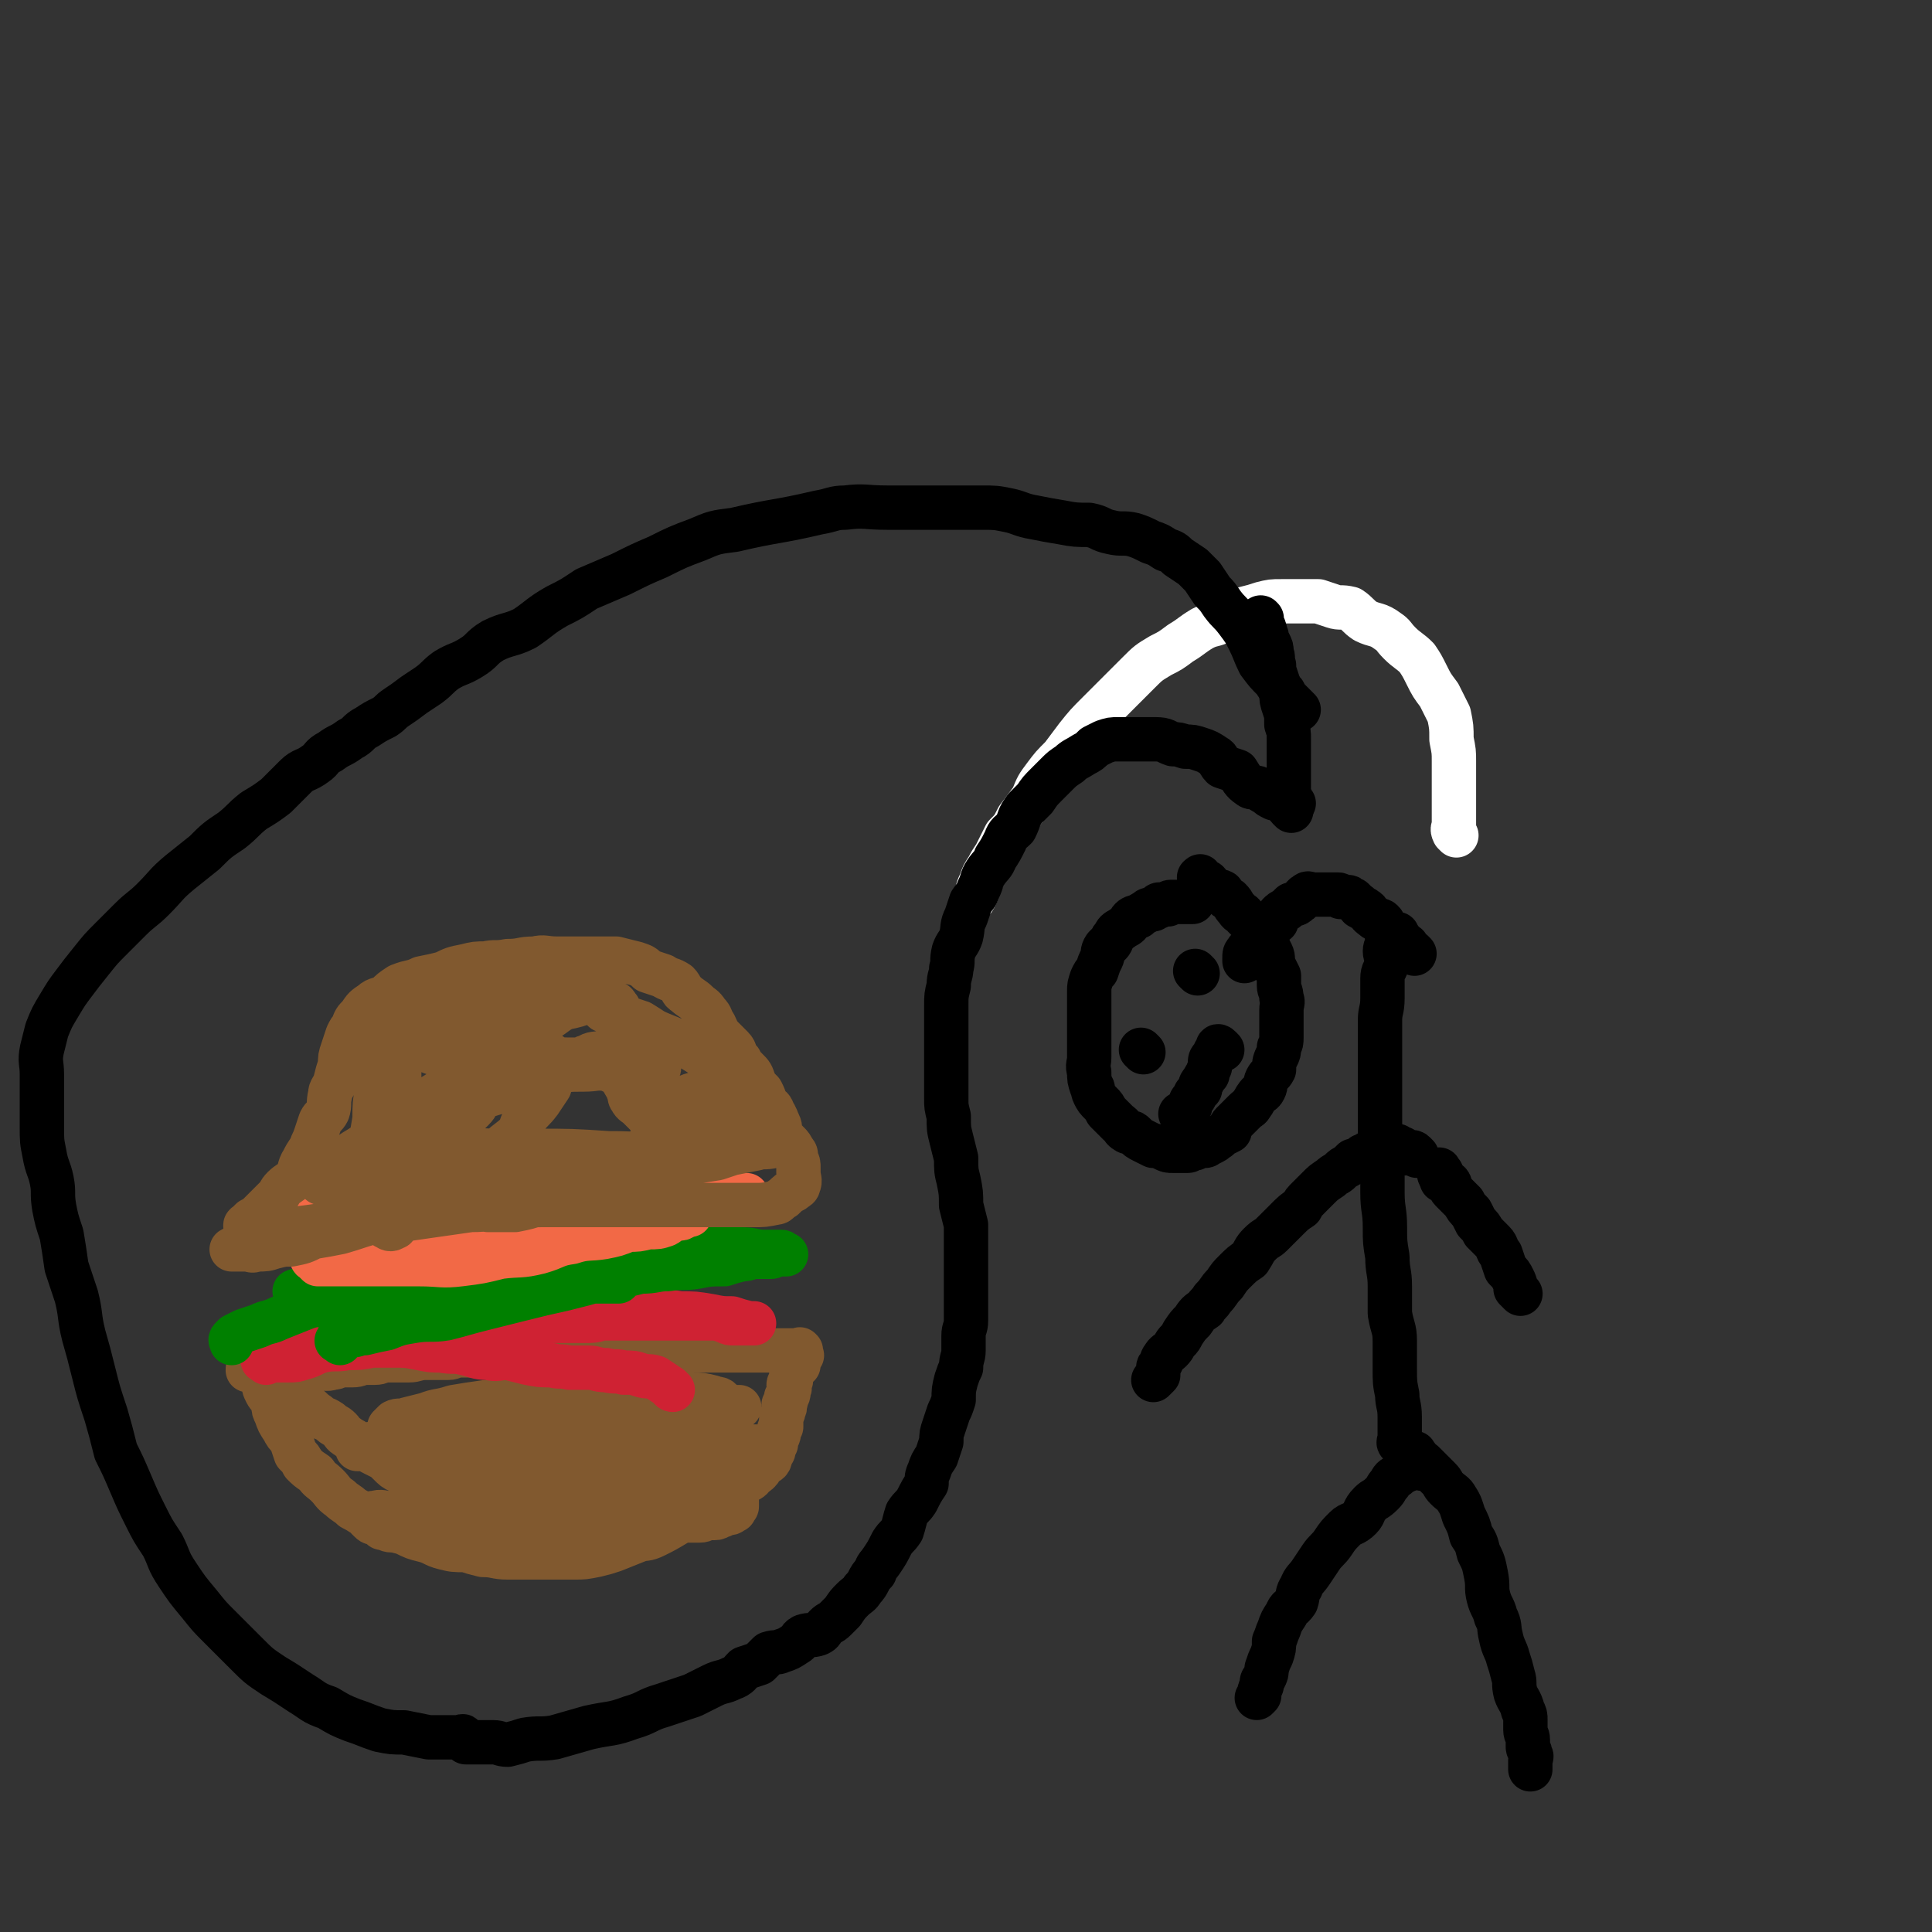 <svg viewBox='0 0 784 784' version='1.1' xmlns='http://www.w3.org/2000/svg' xmlns:xlink='http://www.w3.org/1999/xlink'><rect x="0" y="0" width="784" height="784" fill="#333333" stroke="none"/><g fill='none' stroke='#000000' stroke-width='18' stroke-linecap='round' stroke-linejoin='round'><path d='M569,587c-1,-1 -1,-1 -1,-1 -1,-1 0,-1 0,-1 0,-2 0,-2 0,-4 0,-3 0,-3 0,-6 0,-5 -1,-5 -1,-9 -1,-5 -1,-5 -1,-11 0,-5 0,-5 0,-11 0,-5 -1,-5 -2,-11 0,-5 0,-5 0,-11 0,-6 -1,-6 -1,-12 -1,-6 -1,-6 -1,-12 0,-7 -1,-7 -1,-14 0,-6 0,-6 0,-12 0,-6 -1,-6 -1,-11 0,-7 0,-7 0,-14 0,-5 0,-5 0,-11 0,-5 0,-5 0,-9 0,-7 0,-7 0,-13 0,-4 1,-4 1,-9 0,-4 0,-4 0,-8 0,-3 1,-3 2,-6 0,-3 -1,-3 -1,-5 0,-2 1,-2 1,-4 1,-1 0,-1 1,-2 0,0 -1,-1 0,-1 1,0 1,0 3,0 '/><path d='M575,591c-1,-1 -1,-2 -1,-1 -1,0 0,0 0,1 1,1 1,1 2,2 1,0 1,0 2,1 1,1 1,1 3,3 1,1 1,1 3,3 2,2 1,2 3,4 2,2 3,2 4,4 2,3 2,4 3,7 2,4 2,4 3,8 2,3 2,3 3,7 2,4 2,4 3,9 1,5 0,5 1,9 1,4 2,4 3,8 2,4 1,4 2,8 1,5 2,5 3,9 1,3 1,3 2,7 1,3 0,3 1,7 1,3 2,3 3,7 1,2 1,2 1,4 0,2 0,2 0,4 0,2 1,2 1,4 0,1 0,2 0,3 0,1 1,1 1,3 1,1 0,1 0,2 0,1 0,1 0,2 0,1 0,1 0,1 0,1 0,1 0,1 0,0 0,0 0,0 '/><path d='M577,596c-1,-1 -1,-1 -1,-1 -1,-1 -1,0 -2,0 -1,1 -1,1 -2,1 -1,1 -1,0 -2,1 -2,1 -2,1 -3,2 -2,1 -2,1 -3,3 -2,2 -1,2 -3,4 -3,3 -3,2 -5,4 -3,3 -2,4 -4,6 -3,3 -4,2 -6,4 -3,3 -3,3 -5,6 -2,3 -3,3 -5,6 -2,3 -2,3 -4,6 -2,3 -3,3 -4,6 -2,3 -1,3 -2,6 -2,3 -3,2 -4,5 -2,3 -2,3 -3,6 -1,2 -1,3 -2,5 0,3 0,3 -1,6 -1,2 -1,2 -2,5 0,2 0,2 -1,4 -1,1 -1,1 -1,3 -1,2 -1,2 -1,4 -1,1 -1,1 -1,1 '/><path d='M575,469c-1,-1 -1,-1 -1,-1 -1,-1 -1,0 -1,0 0,0 0,0 0,0 0,0 0,0 0,0 -1,-1 -1,0 -1,0 0,0 0,0 0,0 0,0 0,0 0,0 -1,-1 -1,0 -1,0 -1,0 -1,0 -1,0 -1,0 0,-1 -1,-1 0,0 0,-1 0,-1 -1,0 -1,0 -1,0 -1,0 -1,0 -1,0 0,0 0,-1 0,-1 0,0 0,0 0,0 0,0 0,0 -1,0 0,0 0,0 0,0 0,0 0,0 0,0 -1,-1 -1,0 -1,0 0,0 0,0 0,0 0,0 0,0 0,0 0,0 0,0 0,0 -1,-1 0,0 0,0 0,0 0,0 0,0 0,0 0,0 0,0 -1,-1 0,0 0,0 0,0 0,0 0,0 0,0 0,0 0,0 -1,-1 0,0 0,0 0,0 0,0 0,0 0,0 0,0 0,0 -1,-1 0,0 0,0 0,0 0,0 0,0 0,0 0,0 0,0 -1,-1 0,0 0,0 0,0 0,0 0,0 0,0 0,0 0,0 -1,-1 0,0 0,0 0,0 0,0 0,0 0,0 0,0 0,0 -1,-1 0,0 0,0 0,0 0,0 0,0 0,0 0,0 0,0 -1,-1 0,0 0,0 0,0 -1,0 -1,0 -1,0 -1,0 -1,0 0,0 0,0 0,0 0,0 0,1 -1,1 0,0 0,0 0,0 -1,0 -1,0 -1,0 -1,0 0,1 0,1 0,0 -1,0 -1,0 -1,0 -1,0 -1,0 0,0 0,0 0,0 -1,1 -1,1 -1,1 0,0 0,0 0,0 0,0 0,0 -1,0 0,0 0,0 0,0 0,0 0,0 0,0 -1,0 -1,0 -1,0 0,0 0,0 0,0 -1,0 -1,0 -1,0 0,0 0,1 0,1 0,1 -1,0 -2,0 0,0 0,1 -1,1 -1,1 -1,1 -3,1 -1,1 -1,1 -2,2 -2,1 -2,1 -3,2 -2,2 -2,1 -4,3 -3,2 -3,2 -5,4 -2,2 -2,2 -4,4 -2,2 -2,2 -3,4 -3,2 -3,2 -6,5 -3,3 -3,3 -6,6 -2,2 -2,1 -5,4 -2,2 -2,3 -4,6 -3,2 -3,2 -6,5 -2,2 -2,2 -4,5 -3,3 -2,3 -5,6 -1,2 -2,2 -3,4 -3,2 -3,2 -5,5 -2,2 -2,2 -4,5 -1,2 -1,2 -2,3 -2,2 -1,2 -3,4 -1,1 -2,1 -3,3 -1,1 0,1 -1,2 0,1 -1,1 -1,2 0,1 0,2 0,3 -1,1 -1,1 -2,2 '/><path d='M585,476c-1,-1 -1,-2 -1,-1 -1,0 0,0 0,1 0,1 0,1 1,2 0,0 0,1 0,1 1,1 2,0 3,1 1,1 0,2 1,3 1,1 1,1 2,2 2,2 2,2 3,3 1,2 1,2 3,4 1,2 1,2 2,4 2,2 2,2 3,4 2,2 2,2 4,4 2,2 1,3 3,5 1,3 1,3 2,6 2,2 2,2 3,4 1,2 1,2 1,4 1,1 1,1 2,2 '/><path d='M574,387c-1,-1 -1,-1 -1,-1 -1,-1 -1,0 -1,0 0,0 0,0 0,0 0,0 0,0 -1,0 0,0 0,-1 0,-1 0,-1 0,-1 0,-1 0,-1 -1,0 -1,-1 -1,0 -1,-1 -1,-1 0,0 0,0 0,0 -1,-1 -1,-1 -2,-2 -1,0 -1,0 -1,0 -1,0 -1,-1 -1,-1 -2,-1 -2,-1 -3,-2 -1,-1 0,-2 -1,-3 -1,-1 -1,0 -2,-1 -1,0 -1,0 -2,-1 -2,-1 -1,-2 -3,-3 -1,-1 -1,0 -2,-1 -1,0 0,-1 -1,-1 -1,-1 -1,-1 -2,-2 -1,0 -1,-1 -2,-1 -1,0 -1,0 -3,0 0,0 0,-1 -1,-1 -1,0 -1,0 -2,0 -2,0 -2,0 -3,0 -1,0 -1,0 -3,0 -1,0 -1,0 -2,0 -2,0 -2,-1 -3,0 -2,1 -1,2 -3,3 -1,1 -1,1 -3,1 -1,1 -1,1 -2,2 -2,1 -2,1 -3,2 -1,1 -1,2 -1,3 -2,1 -2,1 -4,3 -1,1 -1,1 -2,2 -2,2 -2,2 -3,3 -1,1 -1,2 -2,3 0,1 -1,0 -1,1 -1,1 -1,1 -1,3 0,0 0,0 0,1 '/><path d='M488,357c-1,-1 -1,-2 -1,-1 -1,0 0,0 0,1 0,1 1,1 1,1 1,1 1,0 2,0 1,1 1,2 3,3 1,1 1,0 3,1 1,2 1,2 3,3 2,2 1,2 3,4 1,2 2,1 3,3 2,2 2,2 4,4 1,2 1,2 2,3 2,2 2,2 3,4 1,2 1,2 2,4 1,2 0,2 1,5 1,2 1,2 2,4 0,2 0,2 0,4 0,2 1,2 1,5 1,2 0,2 0,5 0,3 0,3 0,5 0,3 0,3 0,6 0,2 0,2 -1,4 0,2 0,2 -1,4 -1,2 -1,3 -1,5 -1,2 -2,2 -3,4 -1,2 0,2 -1,4 -1,2 -2,1 -3,3 -1,1 -1,2 -2,3 -1,2 -1,1 -3,3 -1,1 -1,1 -3,3 -1,1 -1,1 -2,2 -1,1 -1,2 -1,3 -2,1 -2,1 -4,2 -1,0 0,1 -1,1 -1,1 -1,1 -3,2 -1,0 -1,1 -2,1 -1,0 -1,0 -1,0 -2,0 -2,0 -3,1 -2,0 -2,1 -3,1 -1,0 -1,0 -3,0 -2,0 -2,0 -3,0 -2,0 -2,0 -4,-1 -2,-1 -2,-1 -4,-1 -2,-1 -2,-1 -4,-2 -2,-1 -2,-1 -4,-3 -1,-1 -2,0 -3,-1 -2,-1 -1,-2 -3,-3 -1,-1 -1,-1 -3,-3 -1,-1 -1,-1 -2,-2 -1,-2 -1,-2 -2,-3 -2,-2 -2,-2 -3,-4 -1,-2 0,-2 -1,-3 -1,-3 -1,-3 -1,-6 -1,-3 0,-3 0,-6 0,-2 0,-2 0,-4 0,-3 0,-3 0,-5 0,-3 0,-3 0,-5 0,-2 0,-2 0,-4 0,-2 0,-2 0,-4 0,-2 0,-3 0,-5 0,-2 0,-2 1,-5 1,-2 1,-2 2,-3 1,-3 1,-3 2,-5 1,-2 0,-2 1,-4 1,-2 2,-1 3,-3 0,-1 0,-1 1,-2 1,-2 1,-2 3,-3 1,-1 2,-1 3,-2 1,-1 0,-1 1,-2 1,-1 2,-1 3,-1 1,-1 1,-1 3,-2 1,-1 1,-1 3,-1 1,-1 1,-1 2,-1 0,-1 0,-1 1,-1 1,0 2,0 3,0 0,0 0,-1 1,-1 1,0 1,0 2,0 1,0 1,0 2,0 0,0 0,0 0,0 1,0 1,0 1,0 2,0 2,0 3,0 0,0 0,0 1,0 '/><path d='M464,427c-1,-1 -1,-1 -1,-1 '/><path d='M486,395c-1,-1 -1,-1 -1,-1 '/><path d='M496,426c-1,-1 -1,-1 -1,-1 -1,-1 -1,0 -1,0 0,1 0,1 -1,2 0,0 0,0 0,1 -1,1 -1,1 -1,1 -1,1 -1,1 -1,3 0,0 0,0 0,1 -1,2 -1,2 -1,3 -1,1 -1,1 -2,3 -1,1 -1,1 -1,3 -1,1 -1,1 -2,2 0,1 0,1 -1,2 -1,1 -1,1 -1,3 -1,0 0,0 -1,1 -1,1 -1,1 -3,2 '/></g>
<g fill='none' stroke='#81592F' stroke-width='18' stroke-linecap='round' stroke-linejoin='round'><path d='M105,544c-1,-1 -1,-2 -1,-1 -1,0 0,0 0,1 0,1 0,1 0,1 0,1 0,1 0,2 0,1 0,1 0,3 0,2 0,2 1,4 1,1 1,1 2,2 0,2 0,2 0,4 0,3 0,3 1,5 1,2 2,2 3,5 0,2 0,2 1,4 1,3 1,3 3,6 1,2 1,2 3,4 1,3 1,3 2,6 2,2 2,2 3,4 2,2 2,2 5,4 2,3 2,2 5,5 2,2 2,3 5,5 2,2 3,2 5,4 4,2 3,2 7,4 3,2 3,2 7,4 3,1 3,1 7,2 4,2 4,2 8,3 4,1 4,2 8,3 4,1 4,1 9,1 3,1 3,1 7,2 5,0 5,1 10,1 4,0 4,0 8,0 5,0 5,0 10,0 4,0 4,0 9,0 4,0 4,0 9,-1 4,-1 4,-1 7,-2 5,-2 5,-2 10,-4 3,-1 3,0 7,-2 4,-2 4,-2 9,-5 3,-2 3,-2 7,-4 3,-2 3,-1 6,-3 2,-1 2,-1 5,-3 2,-1 2,-1 4,-3 2,-1 2,-1 4,-3 1,-1 1,0 2,-1 2,-1 2,-1 3,-3 1,0 1,0 2,-1 1,-1 0,-1 1,-3 1,-1 2,0 3,-1 1,-1 0,-2 1,-3 1,-1 1,-1 1,-3 1,-1 1,-1 1,-2 0,-2 1,-2 1,-3 0,-2 0,-2 1,-3 0,-2 0,-2 0,-3 0,-2 1,-2 1,-4 1,-1 0,-1 0,-2 1,-1 1,-1 1,-3 1,-1 1,-1 1,-3 1,-1 0,-1 0,-2 0,-1 1,-1 1,-2 0,-1 0,-1 0,-1 0,-2 1,-2 1,-3 0,0 0,-1 0,-1 0,-1 1,-1 2,-1 0,-1 -1,-1 -1,-2 0,-1 1,-1 1,-1 1,-1 0,0 0,-1 0,0 0,0 0,0 1,0 1,0 1,0 1,0 0,0 0,-1 0,0 0,0 0,0 0,0 0,0 0,0 0,0 0,0 0,-1 0,0 0,0 0,0 0,0 0,0 0,0 0,0 0,0 0,0 -1,-1 0,0 0,0 0,0 0,0 0,0 0,0 0,0 0,0 -1,-1 0,0 0,0 0,0 0,0 0,0 0,0 0,0 0,0 -1,-1 0,0 0,0 0,0 0,0 -1,0 -1,0 -1,0 -1,0 0,0 0,0 -1,0 0,0 0,0 -1,0 0,0 0,0 0,0 -1,0 -1,0 -2,0 -1,0 -1,0 -1,0 -2,0 -2,0 -3,0 -1,0 -1,0 -2,0 -1,0 -1,0 -3,0 0,0 0,0 0,0 -2,0 -2,0 -4,0 -1,0 -1,0 -3,0 -1,0 -1,0 -2,0 -2,0 -2,0 -5,0 -1,0 -1,0 -2,0 -2,0 -2,0 -4,0 -2,0 -2,0 -4,0 -1,0 -1,0 -2,0 -3,0 -3,0 -5,0 -2,0 -2,0 -4,0 -2,0 -2,0 -4,0 -2,0 -2,0 -3,0 -2,0 -2,0 -4,0 -2,0 -2,0 -4,0 -3,0 -3,0 -5,0 -3,0 -3,0 -5,0 -2,0 -2,0 -5,0 -3,0 -3,0 -5,0 -2,0 -2,0 -5,0 -2,0 -2,0 -4,0 -3,0 -3,0 -6,0 -1,0 -1,0 -3,0 -3,0 -3,0 -6,0 -2,0 -2,1 -5,1 -2,1 -2,0 -5,0 -2,0 -2,1 -5,1 -2,1 -2,0 -5,0 -2,0 -2,0 -5,0 -2,0 -2,0 -4,0 -3,0 -3,1 -5,1 -3,0 -3,0 -6,0 -2,0 -2,0 -3,0 -4,0 -4,1 -7,1 -2,0 -2,0 -4,0 -2,0 -2,0 -5,0 -3,0 -2,1 -5,1 -2,0 -2,0 -4,0 -2,0 -2,1 -5,1 -2,0 -2,0 -4,0 -2,0 -2,1 -4,1 -3,1 -3,0 -5,0 -2,0 -2,0 -3,0 -2,0 -2,1 -4,1 -2,0 -2,0 -4,0 -1,0 -1,0 -3,0 0,0 0,0 -1,0 -2,0 -2,0 -3,0 -1,0 -1,0 -3,0 0,0 0,0 -1,0 0,0 0,0 -1,0 -2,0 -2,0 -3,0 0,0 0,0 0,0 -1,0 -1,0 -1,0 -1,0 -1,0 -2,0 0,0 0,0 0,0 0,0 0,0 0,0 0,0 0,0 0,0 -1,-1 0,0 0,0 0,0 0,0 0,0 0,0 -1,0 0,0 0,-1 0,0 1,0 1,0 1,0 2,0 1,0 1,-1 2,0 2,1 1,2 3,3 1,1 1,1 2,1 2,2 2,2 4,3 2,2 2,2 4,3 3,2 3,2 5,4 3,2 2,2 5,4 2,2 2,1 5,3 2,2 2,1 4,3 1,1 1,2 3,3 1,1 2,1 3,2 2,1 2,1 4,2 2,2 2,2 4,3 2,1 2,1 4,2 1,1 1,1 2,2 2,2 2,2 4,3 2,1 2,2 4,3 2,1 2,1 4,3 2,1 2,1 4,2 2,2 2,2 4,3 4,2 4,2 7,3 3,1 3,1 5,2 3,1 3,1 7,2 2,1 2,1 5,2 4,0 4,1 8,1 3,0 3,0 6,0 4,0 4,1 8,1 4,0 4,0 8,0 3,0 3,0 7,0 4,0 4,0 8,0 3,0 3,0 7,0 3,0 3,0 6,0 2,0 2,0 5,0 3,0 3,0 6,0 2,0 2,-1 4,-1 2,-1 2,-1 5,-1 2,0 2,0 4,0 2,0 2,-1 3,-1 2,0 2,0 3,0 2,0 1,-1 3,-1 1,-1 1,-1 2,-1 0,0 1,0 1,0 1,0 1,-1 2,-1 0,-1 0,-1 0,-1 1,-1 1,0 1,-1 0,-1 0,-1 0,-2 0,0 0,0 0,-1 0,-1 0,-1 0,-1 -1,-2 -1,-3 -3,-3 -3,-2 -4,-2 -8,-2 -5,-1 -5,-1 -11,-1 -5,0 -5,0 -10,0 -7,0 -7,-1 -13,0 -6,1 -6,1 -11,3 -7,2 -7,2 -14,4 -7,2 -7,2 -13,4 -6,2 -6,2 -11,3 -6,2 -6,2 -12,3 -4,1 -4,1 -9,1 -4,1 -4,1 -8,1 -4,0 -4,1 -7,1 -3,0 -3,0 -5,0 -3,0 -3,0 -5,0 -2,0 -2,-1 -4,-1 -1,-1 -1,-1 -2,-2 -2,0 -2,0 -3,-1 -1,-1 -1,-1 -1,-1 -1,-1 0,-1 0,-1 0,0 0,0 0,0 2,-1 1,-1 3,-1 3,-1 3,0 6,0 4,0 4,0 9,0 5,0 5,0 11,0 6,0 6,0 12,0 6,0 6,0 13,0 6,0 6,0 12,0 6,0 6,0 12,0 6,0 6,0 11,0 5,0 5,0 10,-1 4,0 4,-1 9,-1 3,-1 3,0 7,-1 3,-1 3,-1 6,-2 3,-1 3,-1 6,-1 1,-1 1,-1 3,-2 2,-1 2,-1 4,-2 2,-1 3,-1 4,-1 2,-1 2,-2 4,-3 2,-1 2,0 4,-1 1,-1 1,-1 2,-1 2,-2 1,-2 3,-3 1,-1 1,-1 1,-1 1,-1 2,-1 3,-2 0,0 0,0 0,-1 0,0 0,0 0,0 -1,-1 -1,-2 -2,-3 -3,-1 -3,0 -7,0 -5,0 -5,-1 -9,0 -7,1 -7,2 -13,4 -7,2 -7,2 -13,5 -7,3 -7,3 -13,6 -5,2 -5,2 -11,5 -5,3 -5,3 -11,5 -5,2 -6,2 -11,3 -5,2 -4,3 -9,4 -3,1 -3,1 -7,1 -3,1 -3,2 -7,2 -2,0 -3,0 -5,0 -2,0 -2,0 -4,0 -1,0 -2,1 -3,0 -2,-1 -2,-1 -3,-3 0,-1 0,-1 0,-2 0,-1 0,-1 0,-2 1,-2 1,-2 2,-3 3,-2 3,-2 6,-4 4,-2 4,-2 8,-4 5,-1 5,-1 10,-2 5,-2 5,-2 11,-4 5,-1 5,-1 10,-3 5,-1 5,-1 10,-2 4,-1 4,0 9,-1 4,-1 4,-1 8,-1 4,-1 4,-1 8,-2 4,0 4,0 8,0 3,0 3,-1 6,-1 3,-1 3,-1 6,-1 4,0 4,0 8,0 2,0 2,0 5,-1 2,0 2,0 5,0 2,0 2,0 4,0 2,0 2,0 3,0 1,0 1,0 2,0 1,0 1,0 2,0 0,0 0,0 0,0 0,1 0,1 -1,1 -4,1 -4,0 -9,0 -5,0 -5,0 -10,0 -6,0 -6,0 -13,0 -7,0 -7,0 -14,1 -6,0 -6,1 -12,1 -6,0 -6,0 -12,0 -7,1 -7,1 -14,2 -6,1 -6,0 -12,1 -5,1 -5,1 -10,2 -5,0 -5,-1 -11,0 -4,0 -4,1 -8,1 -2,1 -2,0 -5,0 -2,0 -2,0 -4,0 -1,0 -1,0 -1,0 -1,0 0,0 0,0 1,0 1,0 2,0 4,0 4,1 8,0 5,-1 5,-1 10,-3 6,-1 6,-1 12,-2 6,-2 6,-2 12,-3 6,-1 6,-1 12,-2 4,-1 4,-1 9,-3 5,-1 6,0 11,-2 5,-1 5,-1 11,-2 4,-1 4,-1 8,-1 4,-1 4,-2 8,-3 3,-1 3,-2 7,-2 3,-1 3,0 7,-1 2,0 2,-1 5,-1 2,0 2,0 4,0 1,0 1,0 2,0 0,0 0,0 1,0 0,0 0,0 0,0 -1,0 -1,0 -3,0 -4,0 -4,1 -9,1 -5,1 -6,1 -11,2 -9,1 -9,1 -18,3 -8,1 -8,1 -15,3 -8,1 -8,1 -16,2 -7,2 -7,2 -15,3 -6,1 -6,1 -12,1 -4,1 -4,1 -8,1 -4,0 -4,1 -8,1 -2,0 -2,0 -3,0 -2,0 -2,0 -4,0 -1,0 -1,0 -1,0 0,0 0,0 0,0 2,0 2,0 4,0 4,0 4,0 9,0 5,0 5,-1 11,-2 6,-1 6,0 13,-1 6,-1 5,-2 12,-3 6,-1 6,0 13,-1 6,0 6,0 11,-1 5,-1 5,-2 10,-3 3,0 3,0 7,-1 4,-1 4,-1 7,-1 2,-1 2,-1 5,-2 3,0 3,-1 6,-1 1,0 2,0 4,0 1,-1 1,-1 3,-2 0,0 1,0 1,0 1,0 1,-1 0,-1 -1,-2 -2,-1 -4,-2 -4,-1 -4,-1 -8,-1 -6,-1 -6,0 -11,0 -7,0 -7,0 -14,0 -7,0 -7,0 -14,0 -8,0 -8,0 -16,2 -8,1 -8,1 -15,2 -8,2 -8,2 -15,4 -7,2 -7,2 -13,4 -6,1 -6,2 -12,4 -4,1 -4,1 -8,2 -4,0 -4,0 -8,1 -3,1 -3,1 -5,1 -2,1 -2,1 -3,1 -1,0 -1,1 -2,1 0,0 0,0 0,0 0,0 0,0 1,0 2,0 2,0 4,0 3,0 3,0 6,0 6,-1 6,-1 11,-2 6,-1 6,-2 12,-4 5,-1 5,-1 10,-2 6,-1 6,-1 12,-3 5,-1 5,-2 10,-3 4,-1 4,-1 7,-1 4,-1 4,-1 8,-2 3,-1 3,-1 6,-1 3,-1 3,-1 6,-2 2,0 2,0 4,0 1,0 1,0 3,0 0,0 0,0 1,0 0,0 0,0 0,0 -4,0 -4,0 -8,0 -5,0 -5,0 -11,0 -7,0 -7,0 -14,0 -8,0 -8,0 -16,1 -7,1 -7,1 -13,2 -6,2 -6,1 -11,3 -4,1 -4,1 -8,2 -3,1 -3,0 -5,1 -1,1 -1,1 -2,2 0,0 0,0 0,0 '/></g>
<g fill='none' stroke='#CF2233' stroke-width='18' stroke-linecap='round' stroke-linejoin='round'><path d='M108,553c-1,-1 -2,-1 -1,-1 0,-1 1,0 2,0 2,0 2,0 4,0 2,0 2,0 4,0 3,0 3,0 6,-1 4,-1 4,-2 8,-3 5,-1 5,0 10,-1 5,0 5,0 10,-1 5,-1 5,-2 10,-3 6,-1 6,0 12,-1 4,0 4,-1 8,-2 4,-1 5,0 9,0 5,-1 5,-1 11,-2 4,-1 4,-1 9,-1 5,-1 5,-1 9,-1 5,0 5,0 9,0 4,0 4,0 9,0 4,0 4,0 7,-1 5,0 5,0 9,0 3,0 3,0 7,0 3,0 3,0 6,0 4,0 4,0 7,0 3,0 3,0 5,0 3,0 3,0 5,0 3,0 3,0 6,0 2,0 2,0 5,1 2,1 2,1 4,1 2,0 2,0 4,0 1,0 1,0 2,0 1,0 1,0 2,0 0,0 0,0 0,0 0,0 0,0 0,0 -1,0 -1,0 -2,0 -4,-1 -4,-1 -7,-2 -4,0 -4,0 -9,-1 -6,-1 -6,-1 -12,-1 -6,-1 -6,-1 -11,-2 -6,0 -6,0 -12,0 -6,0 -6,0 -11,0 -6,0 -6,0 -13,1 -5,0 -5,1 -11,1 -7,1 -7,1 -14,2 -7,0 -7,0 -13,1 -8,1 -8,1 -16,1 -6,1 -6,1 -13,2 -7,1 -7,1 -13,2 -7,1 -7,1 -13,1 -4,1 -4,1 -9,2 -4,0 -4,0 -8,0 -3,0 -3,0 -5,0 -2,0 -2,0 -5,0 -1,0 -1,0 -3,0 0,0 0,0 -1,-1 0,0 0,0 0,0 0,0 0,0 0,0 2,0 2,0 4,0 3,0 3,0 7,0 5,0 5,0 9,0 6,0 6,-1 12,0 6,1 6,2 11,3 6,0 6,0 11,0 6,0 6,0 11,1 5,1 5,1 9,1 5,1 5,0 9,1 5,1 5,2 10,2 4,1 4,0 8,0 4,1 4,1 8,2 5,1 5,1 10,1 3,1 3,0 7,1 4,0 4,0 8,0 3,0 3,1 7,1 4,1 4,0 7,1 4,0 4,0 7,1 3,1 3,0 6,1 3,2 3,2 6,4 0,1 1,1 1,1 '/></g>
<g fill='none' stroke='#008000' stroke-width='18' stroke-linecap='round' stroke-linejoin='round'><path d='M138,545c-1,-1 -2,-1 -1,-1 0,-1 0,-1 1,-1 2,0 2,0 4,-1 3,0 3,-1 6,-1 4,-1 4,-1 9,-2 5,-2 5,-2 11,-3 6,-1 7,0 13,-1 8,-2 7,-2 15,-4 8,-2 8,-2 16,-4 8,-2 8,-2 17,-4 8,-2 8,-2 15,-4 8,-1 8,-1 16,-3 6,0 6,-1 11,-1 6,-1 6,0 12,-1 5,-1 5,-1 11,-1 3,-1 3,-1 7,-2 3,0 3,-1 6,-1 3,0 3,0 6,0 1,0 1,-1 3,-1 0,0 0,0 1,0 1,0 2,0 2,0 -1,0 -1,-1 -2,-1 -3,0 -4,0 -7,0 -4,0 -4,-1 -9,-1 -6,0 -6,0 -12,0 -5,0 -5,0 -10,0 -6,0 -6,1 -12,2 -7,1 -7,1 -15,3 -6,0 -6,0 -12,1 -8,0 -8,0 -15,1 -7,1 -7,0 -14,1 -7,1 -7,2 -14,3 -6,1 -6,0 -13,1 -6,1 -6,1 -12,1 -5,1 -5,1 -10,2 -4,0 -4,1 -8,1 -4,1 -4,0 -8,0 -4,0 -4,1 -8,1 -3,0 -3,0 -6,0 -3,0 -3,0 -5,0 -2,0 -2,0 -4,0 -1,0 -1,0 -3,0 0,0 0,0 0,0 0,0 0,0 0,0 0,0 -1,0 0,0 1,-1 2,0 5,0 4,0 4,0 7,0 6,0 6,0 11,0 6,0 6,0 12,0 8,0 8,0 16,0 8,0 8,-1 15,-2 7,-1 7,-1 15,-1 7,0 7,0 14,0 5,0 5,-1 10,-1 5,0 5,0 9,0 3,0 3,0 7,0 2,0 2,0 4,0 2,0 2,0 3,0 2,0 2,0 3,0 0,0 0,0 0,0 -1,0 -1,0 -1,0 -5,0 -5,0 -9,0 -7,0 -7,0 -14,0 -7,0 -7,0 -15,0 -8,0 -8,0 -15,0 -10,0 -10,1 -20,1 -7,1 -7,0 -15,2 -7,1 -7,1 -14,3 -8,1 -8,1 -15,3 -5,1 -5,0 -10,2 -5,2 -5,2 -10,4 -4,2 -4,1 -8,3 -3,1 -3,1 -6,2 -2,1 -2,1 -4,2 -1,1 -1,1 -1,1 -1,1 0,1 0,2 '/></g>
<g fill='none' stroke='#F26946' stroke-width='18' stroke-linecap='round' stroke-linejoin='round'><path d='M119,492c-1,-1 -2,-1 -1,-1 0,-1 0,0 1,0 2,0 2,0 3,0 3,0 3,0 6,0 3,0 3,0 6,0 5,0 5,0 10,0 5,0 5,0 10,0 7,0 7,0 13,0 8,0 8,0 17,0 14,0 14,0 29,-1 6,0 6,0 13,0 7,0 7,0 14,0 7,0 7,-1 14,-2 6,0 6,0 12,0 6,0 6,0 11,-1 4,0 4,-1 9,-1 3,0 3,0 7,0 2,0 2,0 4,0 2,0 2,-1 4,-1 1,0 1,0 1,0 1,0 1,0 1,0 0,0 0,0 0,0 -1,0 -1,0 -1,0 -3,0 -3,0 -5,0 -7,0 -7,0 -13,1 -8,2 -8,2 -16,3 -15,3 -15,2 -31,5 -7,1 -7,2 -14,3 -7,1 -7,0 -14,1 -7,0 -7,0 -14,1 -6,1 -6,2 -12,3 -7,1 -7,0 -13,1 -5,0 -5,1 -10,1 -4,1 -4,1 -9,2 -4,0 -4,1 -8,1 -3,0 -3,0 -7,0 -2,0 -2,1 -4,2 -2,0 -2,-1 -4,0 -1,0 -1,1 -1,1 -1,1 0,1 0,1 0,0 0,0 0,0 1,1 1,1 2,2 3,0 4,0 8,0 4,0 4,0 9,0 6,0 6,0 11,0 7,0 7,0 13,0 9,0 9,1 17,0 8,-1 8,-1 16,-3 8,-1 8,0 16,-2 7,-2 6,-3 13,-4 6,-2 7,-1 13,-2 5,-1 5,-1 10,-3 4,0 4,0 8,-1 4,0 4,0 7,-1 2,-1 2,-2 4,-3 2,0 2,1 3,0 1,0 1,-1 2,-1 0,0 1,0 1,0 0,0 -1,-1 -2,-1 -4,-1 -4,-1 -7,-1 -8,-1 -7,-2 -15,-2 -8,0 -8,0 -16,0 -17,0 -17,0 -34,0 -4,0 -4,0 -7,0 -7,0 -7,0 -14,1 -7,1 -7,2 -13,3 -6,1 -6,0 -11,2 -6,1 -6,1 -12,2 -3,1 -3,1 -7,2 -3,0 -3,0 -6,1 -1,0 -2,0 -3,1 0,1 0,1 0,2 0,0 0,0 0,0 '/></g>
<g fill='none' stroke='#81592F' stroke-width='18' stroke-linecap='round' stroke-linejoin='round'><path d='M101,499c-1,-1 -1,-1 -1,-1 -1,-1 0,-1 0,-1 1,-1 1,-1 2,-2 2,-1 2,-1 3,-2 1,-1 1,-1 3,-3 2,-2 2,-2 4,-4 2,-2 1,-2 3,-4 2,-2 3,-2 5,-4 2,-3 1,-4 3,-7 1,-2 1,-2 3,-5 1,-3 1,-2 2,-5 1,-3 1,-3 2,-6 1,-2 2,-2 3,-4 1,-3 0,-3 1,-7 0,-2 1,-2 2,-5 1,-4 1,-4 2,-7 0,-3 0,-3 1,-6 1,-3 1,-3 2,-6 1,-2 1,-2 2,-3 1,-3 1,-3 3,-5 2,-3 2,-3 5,-5 2,-2 3,-1 6,-3 2,-2 2,-2 5,-4 5,-2 5,-1 9,-3 5,-1 5,-1 9,-2 4,-2 4,-2 9,-3 4,-1 4,-1 8,-1 4,-1 4,0 9,-1 6,0 5,-1 11,-1 4,-1 4,0 9,0 3,0 3,0 7,0 5,0 5,0 10,0 3,0 3,0 7,0 4,1 4,1 8,2 3,1 3,1 5,3 3,1 3,1 6,2 3,2 3,1 6,3 2,2 1,3 3,4 2,2 3,2 5,4 2,2 2,1 4,4 2,2 1,2 3,5 1,2 1,3 3,5 2,2 2,2 4,4 2,2 1,3 2,5 2,2 2,2 4,4 2,2 2,2 3,5 1,2 1,2 3,4 1,2 1,2 2,5 2,2 2,1 3,4 1,1 1,2 2,4 1,2 0,2 1,4 1,2 1,2 3,4 1,1 1,1 2,3 1,1 1,1 1,3 1,2 1,2 1,4 0,1 0,1 0,2 0,2 1,3 0,5 0,1 -1,1 -2,2 -2,1 -2,1 -4,3 -2,1 -2,2 -3,2 -5,1 -5,1 -9,1 -6,0 -6,0 -11,0 -6,0 -6,0 -11,0 -6,0 -6,0 -12,0 -7,0 -7,0 -13,0 -6,0 -6,0 -11,0 -7,0 -7,0 -15,0 -6,0 -6,0 -12,0 -7,0 -7,0 -15,1 -7,0 -7,1 -15,1 -7,1 -7,1 -14,2 -7,1 -7,1 -14,2 -6,1 -6,0 -12,1 -7,2 -6,2 -13,4 -5,1 -5,1 -11,2 -4,2 -4,2 -9,3 -3,0 -3,0 -7,1 -3,1 -3,1 -7,1 -2,1 -2,0 -4,0 -2,0 -2,0 -4,0 -1,0 -1,0 -1,0 -1,0 -1,0 -1,0 0,0 0,0 0,0 2,-1 1,-1 3,-1 5,-2 5,-2 10,-4 5,-1 5,-1 10,-3 8,-1 8,-1 15,-2 7,-2 7,-3 15,-4 6,-1 6,0 13,-1 7,-2 7,-2 14,-4 6,-1 6,0 12,-1 6,-1 6,0 13,-1 5,-2 5,-2 11,-4 5,-1 5,0 10,-1 4,-1 4,-1 9,-2 4,0 4,0 9,0 4,0 4,-1 8,-1 5,-1 5,0 9,0 4,0 4,-1 9,-1 2,0 2,0 5,0 2,-1 2,-1 5,-2 0,0 1,1 1,0 1,-1 1,-2 0,-3 -5,-2 -6,-2 -12,-3 -8,-1 -8,-1 -16,-1 -15,-1 -15,-1 -31,-1 -7,0 -7,0 -14,0 -9,0 -9,-1 -17,0 -7,1 -7,1 -14,3 -6,1 -5,1 -11,2 -5,1 -5,1 -9,2 -2,0 -2,0 -4,1 -1,0 -2,0 -3,0 0,0 1,1 2,2 4,1 4,0 7,1 6,1 6,1 11,1 14,1 14,0 28,0 10,0 10,0 20,0 18,0 18,0 37,-1 3,-1 3,-2 7,-3 17,-3 17,-2 35,-5 3,-1 3,-1 6,-2 5,-1 5,-1 10,-2 3,-1 3,0 7,-1 1,-1 1,-1 2,-2 1,0 1,0 1,-1 0,-1 1,-1 0,-1 -5,-1 -6,0 -12,0 -6,0 -6,0 -12,1 -8,1 -8,1 -16,3 -15,4 -15,4 -30,8 -7,2 -7,2 -13,4 -7,2 -6,2 -13,5 -5,2 -5,2 -10,4 -4,2 -5,1 -9,3 -1,1 -1,1 -3,2 0,0 0,0 -1,0 0,0 0,0 0,0 2,0 2,0 5,0 3,0 3,0 6,0 5,-1 5,-1 11,-3 6,-2 6,-2 11,-4 6,-2 6,-2 11,-4 5,-2 5,-2 10,-4 4,-2 4,-1 8,-3 3,-2 3,-2 5,-4 1,-3 1,-3 1,-6 0,-3 1,-4 0,-6 -1,-2 -2,-2 -3,-4 -2,-2 -2,-2 -4,-4 -1,-1 -2,-1 -3,-3 -1,-1 0,-2 -1,-3 -1,-3 -1,-2 -2,-4 -1,-2 -1,-2 -2,-3 -2,-1 -2,-1 -4,-2 -5,-1 -5,0 -10,0 -7,0 -7,0 -13,2 -8,1 -8,2 -16,5 -7,3 -7,2 -14,5 -6,3 -6,3 -12,7 -6,3 -6,3 -12,7 -4,3 -4,3 -8,6 -2,2 -2,2 -4,4 -2,2 -2,2 -2,4 -1,2 -1,3 0,5 0,1 1,1 2,1 2,0 2,0 5,0 4,0 4,0 8,0 4,0 4,0 8,-1 4,-1 4,-2 8,-4 4,-2 4,-2 8,-5 4,-2 4,-2 8,-4 3,-3 4,-3 7,-6 2,-3 1,-3 3,-6 3,-4 3,-3 6,-7 2,-3 2,-3 4,-6 1,-3 1,-4 1,-7 0,-3 1,-4 0,-5 -1,-2 -2,-2 -5,-2 -6,0 -6,0 -11,1 -7,2 -7,2 -14,6 -9,4 -9,5 -17,10 -8,5 -8,5 -16,10 -6,4 -5,5 -11,9 -5,4 -5,3 -10,7 -3,2 -3,2 -7,5 -1,1 -1,2 -1,3 -1,1 -1,1 -2,2 0,0 0,0 0,0 2,0 2,0 4,0 3,0 3,0 7,-1 5,-1 5,-1 10,-3 4,-2 4,-2 9,-5 4,-2 4,-3 8,-5 4,-3 4,-2 8,-5 4,-2 4,-2 7,-4 3,-2 3,-2 6,-4 2,-2 2,-2 3,-3 2,-2 1,-2 2,-4 1,-2 2,-2 1,-4 0,-3 0,-4 -2,-6 -2,-3 -2,-4 -5,-6 -3,-2 -3,-2 -7,-3 -3,-2 -3,-1 -7,-3 -3,-1 -2,-2 -5,-3 -2,0 -2,0 -3,0 -2,0 -2,0 -3,0 -2,0 -3,-1 -4,0 -3,3 -2,5 -3,9 -2,6 -2,6 -3,12 -1,6 -1,6 -1,12 -1,6 -1,6 -2,12 -1,5 -1,5 -1,10 0,4 0,4 0,8 0,3 0,3 1,6 1,2 1,2 3,4 1,1 1,1 2,2 1,1 1,2 2,2 1,1 2,1 3,0 1,0 0,0 1,-1 1,-1 2,-1 2,-2 1,-3 0,-3 1,-6 0,-4 0,-4 0,-8 0,-4 0,-4 0,-8 0,-5 0,-5 0,-9 0,-4 0,-4 -1,-9 -1,-4 -1,-4 -1,-7 -1,-4 0,-4 0,-8 0,-4 0,-4 0,-7 0,-3 -1,-4 0,-6 1,-3 2,-3 4,-5 2,-3 1,-4 4,-6 3,-3 3,-3 7,-5 5,-2 5,-2 10,-4 4,-2 4,-2 9,-3 5,-1 5,-1 10,-2 5,-1 5,-1 10,-1 4,-1 4,0 8,0 3,0 3,0 6,0 2,0 2,0 4,0 2,0 2,1 4,2 0,0 0,1 1,1 1,0 1,0 1,0 0,1 0,2 -1,2 -5,2 -5,2 -10,3 -4,2 -4,3 -8,5 -6,2 -7,1 -13,3 -6,1 -6,1 -12,3 -3,1 -3,1 -7,2 -3,0 -3,0 -7,1 -3,1 -3,0 -5,1 -1,1 -1,1 -2,2 -1,0 -1,0 -1,0 0,0 0,0 0,0 1,1 1,1 1,1 3,1 3,1 5,1 4,0 4,0 8,0 5,0 5,1 10,1 5,0 5,0 10,0 6,0 6,0 12,0 5,0 5,1 11,1 5,0 5,0 10,0 5,0 5,0 9,1 4,0 4,-1 8,0 3,0 3,1 5,2 1,0 1,0 3,0 1,0 1,0 1,0 1,0 0,1 0,1 -1,0 -2,0 -3,0 -3,0 -3,0 -7,0 -3,0 -3,0 -7,0 -3,0 -3,0 -6,-1 -2,-1 -2,-1 -3,-1 -1,-1 -1,-1 -2,-1 -1,0 -1,0 -1,-1 -1,-1 -1,-1 0,-1 3,-2 3,-1 7,-2 4,-1 4,-2 9,-3 4,0 4,1 8,0 5,0 5,0 9,0 4,0 4,0 8,0 4,0 4,0 7,0 4,0 4,0 7,1 2,1 1,2 4,3 1,1 1,0 3,2 1,1 0,1 1,2 1,2 1,2 2,3 0,1 -1,1 -1,3 0,3 1,3 0,5 -1,3 -2,2 -4,4 -3,3 -3,3 -7,6 -2,2 -2,2 -5,4 -3,1 -4,1 -7,2 -3,0 -3,1 -6,1 -2,1 -2,1 -4,1 -1,0 -1,0 -3,0 -1,0 -1,0 -1,0 -1,0 0,0 0,-1 0,-1 0,-1 0,-2 0,-2 -1,-2 0,-3 1,-2 1,-1 3,-3 2,-1 2,-1 4,-3 1,-1 2,0 3,-1 2,-1 2,-2 4,-3 2,-1 3,-1 5,-1 3,-1 2,-1 5,-2 3,0 3,0 6,0 2,0 2,0 4,0 1,0 1,0 3,0 2,0 2,0 3,0 1,0 1,0 2,0 0,0 0,0 0,0 0,0 -1,0 -1,0 -4,-2 -4,-3 -8,-6 -4,-3 -5,-2 -9,-5 -6,-4 -6,-4 -11,-7 -4,-2 -4,-2 -9,-4 -5,-2 -4,-2 -9,-5 -3,-1 -3,-1 -6,-2 -3,-1 -2,-1 -5,-2 -2,-1 -2,0 -4,-1 -1,-1 -1,-1 -2,-2 -1,0 -1,0 -2,-1 0,0 0,0 0,0 0,0 0,0 0,0 1,0 1,0 2,0 3,0 3,-1 6,0 1,0 1,1 2,2 '/></g>
<g fill='none' stroke='#FFFFFF' stroke-width='18' stroke-linecap='round' stroke-linejoin='round'><path d='M591,339c-1,-1 -1,-1 -1,-1 -1,-2 0,-2 0,-3 0,-1 0,-1 0,-3 0,-3 0,-3 0,-7 0,-3 0,-3 0,-7 0,-4 0,-4 0,-9 0,-4 0,-4 -1,-9 0,-5 0,-5 -1,-10 -2,-4 -2,-4 -4,-8 -3,-4 -3,-4 -5,-8 -2,-4 -2,-4 -4,-7 -3,-3 -4,-3 -7,-6 -3,-3 -2,-3 -5,-5 -4,-3 -5,-2 -9,-4 -3,-2 -3,-3 -6,-5 -4,-1 -4,0 -7,-1 -3,-1 -3,-1 -6,-2 -4,0 -4,0 -7,0 -4,0 -4,0 -8,0 -4,0 -4,0 -8,1 -3,1 -3,1 -7,2 -5,2 -5,2 -9,5 -4,2 -4,1 -8,3 -5,3 -4,3 -9,6 -4,3 -4,3 -8,5 -5,3 -5,3 -9,7 -4,4 -4,4 -8,8 -4,4 -4,4 -8,8 -5,5 -5,5 -9,10 -3,4 -3,4 -6,8 -4,4 -4,4 -7,8 -3,4 -3,4 -5,9 -3,4 -3,4 -6,8 -2,4 -2,4 -5,7 -2,4 -2,4 -4,8 -2,3 -2,3 -3,5 -2,3 -2,3 -3,6 -2,4 -1,4 -3,7 '/></g>
<g fill='none' stroke='#000000' stroke-width='18' stroke-linecap='round' stroke-linejoin='round'><path d='M524,329c-1,-1 -1,-1 -1,-1 -1,-1 0,-1 0,-1 0,-1 0,-1 0,-1 0,-2 0,-2 0,-3 0,-2 0,-2 0,-3 0,-3 0,-3 0,-6 0,-2 0,-2 0,-3 0,-3 0,-3 0,-5 0,-3 0,-3 0,-6 0,-3 0,-3 -1,-6 0,-4 0,-4 -1,-7 -1,-3 -1,-3 -1,-6 -1,-3 -1,-3 -2,-6 -1,-3 -1,-3 -1,-5 -1,-3 0,-3 -1,-5 0,-2 0,-2 -1,-4 -1,-1 -1,-1 -1,-3 -1,-1 0,-1 -1,-3 0,-1 -1,-1 -1,-2 0,-1 0,-1 0,-1 0,-1 0,-1 0,-1 0,0 0,0 0,0 0,0 0,0 0,0 -1,-1 0,0 0,0 0,0 0,0 0,0 0,0 0,0 0,0 '/><path d='M525,326c-1,-1 -1,-1 -1,-1 -1,-1 -1,0 -2,0 -2,0 -2,-1 -5,-1 -2,-1 -2,-1 -3,-2 -2,-1 -2,-1 -3,-2 -2,-1 -3,0 -4,-1 -3,-2 -3,-3 -5,-6 -3,-1 -3,-1 -6,-2 -2,-2 -1,-3 -3,-4 -3,-2 -3,-2 -6,-3 -3,-1 -3,-1 -6,-1 -3,-1 -3,-1 -5,-1 -3,-1 -3,-2 -7,-2 -3,0 -3,0 -6,0 -2,0 -2,0 -5,0 -2,0 -2,0 -4,0 -3,0 -3,0 -6,1 -2,1 -2,1 -4,2 -2,2 -2,2 -4,3 -3,2 -4,2 -6,4 -3,2 -3,2 -5,4 -2,2 -2,2 -4,4 -3,3 -3,3 -5,6 -2,2 -2,2 -4,4 -3,4 -2,4 -4,8 -2,2 -3,2 -4,5 -2,4 -2,4 -4,7 -1,3 -2,3 -4,6 -2,3 -1,3 -3,7 -1,3 -1,2 -3,5 -1,3 -1,3 -2,6 -2,4 -1,4 -2,8 -1,3 -2,3 -3,6 -1,4 0,4 -1,7 0,3 -1,3 -1,7 -1,4 -1,4 -1,8 0,4 0,4 0,7 0,4 0,4 0,8 0,4 0,4 0,7 0,4 0,4 0,8 0,4 0,4 0,8 0,3 0,3 1,7 0,5 0,5 1,9 1,4 1,4 2,8 0,5 0,5 1,9 1,5 1,5 1,10 1,4 1,4 2,8 0,4 0,4 0,8 0,4 0,4 0,9 0,3 0,3 0,7 0,4 0,4 0,7 0,4 0,4 0,8 0,3 -1,3 -1,6 0,3 0,3 0,6 0,3 -1,3 -1,7 -1,2 -1,2 -2,5 -1,4 -1,4 -1,8 -1,3 -1,3 -2,5 -1,3 -1,3 -2,6 -1,3 -1,3 -1,6 -1,3 -1,3 -2,6 -2,3 -2,3 -3,6 -1,2 -1,3 -1,5 -2,3 -2,3 -4,7 -2,3 -2,2 -4,5 -1,3 -1,4 -2,7 -2,3 -2,2 -4,5 -2,4 -2,4 -4,7 -2,3 -2,2 -3,5 -3,3 -2,4 -5,7 -1,2 -2,2 -4,4 -2,2 -2,2 -4,5 -1,1 -1,1 -3,3 -2,2 -2,1 -4,3 -2,2 -1,2 -3,3 -3,1 -3,0 -6,1 -2,1 -1,2 -3,3 -3,2 -3,2 -6,3 -2,1 -2,0 -5,1 -2,2 -2,2 -4,4 -3,1 -3,1 -6,2 -2,2 -2,3 -5,4 -4,2 -4,1 -8,3 -4,2 -4,2 -8,4 -6,2 -6,2 -12,4 -7,2 -6,3 -13,5 -8,3 -8,2 -17,4 -7,2 -7,2 -14,4 -6,1 -6,0 -12,1 -3,1 -3,1 -7,2 -3,0 -3,-1 -6,-1 -3,0 -3,0 -5,0 -1,0 -1,0 -2,0 -1,0 -1,0 -2,0 -1,0 -1,0 -1,0 -1,0 -1,0 -1,0 0,0 0,-1 0,-1 0,-1 -1,0 -1,0 -1,0 0,0 0,0 0,0 0,-1 0,-1 0,-1 -1,0 -1,0 -3,0 -3,0 -5,0 -4,0 -4,0 -8,0 -5,-1 -5,-1 -10,-2 -5,0 -5,0 -10,-1 -6,-2 -5,-2 -11,-4 -5,-2 -5,-2 -10,-5 -6,-2 -6,-3 -11,-6 -6,-4 -6,-4 -11,-7 -6,-4 -6,-4 -11,-9 -5,-5 -5,-5 -11,-11 -4,-4 -4,-4 -8,-9 -5,-6 -5,-6 -9,-12 -4,-6 -3,-6 -6,-12 -4,-6 -4,-6 -7,-12 -3,-6 -3,-6 -6,-13 -3,-7 -3,-7 -6,-13 -2,-8 -2,-8 -4,-15 -3,-9 -3,-9 -5,-17 -2,-8 -2,-8 -4,-15 -2,-8 -1,-8 -3,-16 -2,-6 -2,-6 -4,-12 -1,-7 -1,-7 -2,-13 -2,-6 -2,-6 -3,-11 -1,-6 0,-6 -1,-11 -1,-5 -2,-5 -3,-11 -1,-5 -1,-5 -1,-11 0,-5 0,-5 0,-11 0,-5 0,-5 0,-10 0,-5 -1,-5 0,-10 1,-4 1,-4 2,-8 2,-5 2,-5 5,-10 3,-5 3,-5 6,-9 3,-4 3,-4 7,-9 4,-5 4,-5 8,-9 4,-4 4,-4 8,-8 4,-4 5,-4 9,-8 6,-6 5,-6 11,-11 5,-4 5,-4 10,-8 5,-5 5,-5 11,-9 5,-4 4,-4 9,-8 5,-3 5,-3 9,-6 4,-4 4,-4 8,-8 3,-3 4,-2 8,-5 3,-2 2,-3 6,-5 4,-3 4,-2 8,-5 4,-2 3,-3 7,-5 3,-2 3,-2 7,-4 3,-2 2,-2 5,-4 3,-2 3,-2 7,-5 3,-2 3,-2 6,-4 4,-3 3,-3 7,-6 5,-3 5,-2 10,-5 5,-3 4,-4 9,-7 6,-3 7,-2 13,-5 6,-4 6,-5 13,-9 6,-3 6,-3 12,-7 7,-3 7,-3 14,-6 8,-4 8,-4 15,-7 8,-4 8,-4 16,-7 7,-3 7,-3 15,-4 17,-4 17,-3 34,-7 6,-1 6,-2 11,-2 8,-1 8,0 17,0 7,0 7,0 15,0 6,0 6,0 12,0 6,0 6,0 11,0 6,0 6,0 11,1 5,1 5,2 11,3 5,1 5,1 11,2 5,1 6,1 11,1 5,1 4,2 9,3 4,1 5,0 9,1 3,1 3,1 7,3 3,1 3,1 6,3 3,1 3,1 5,3 3,2 3,2 6,4 2,2 2,2 4,4 2,3 2,3 4,6 2,2 2,2 4,5 3,4 3,3 6,7 3,4 3,4 5,8 2,4 2,5 4,9 3,4 3,4 6,7 2,3 2,3 4,5 1,2 1,2 3,4 1,1 1,1 3,3 '/></g>
</svg>